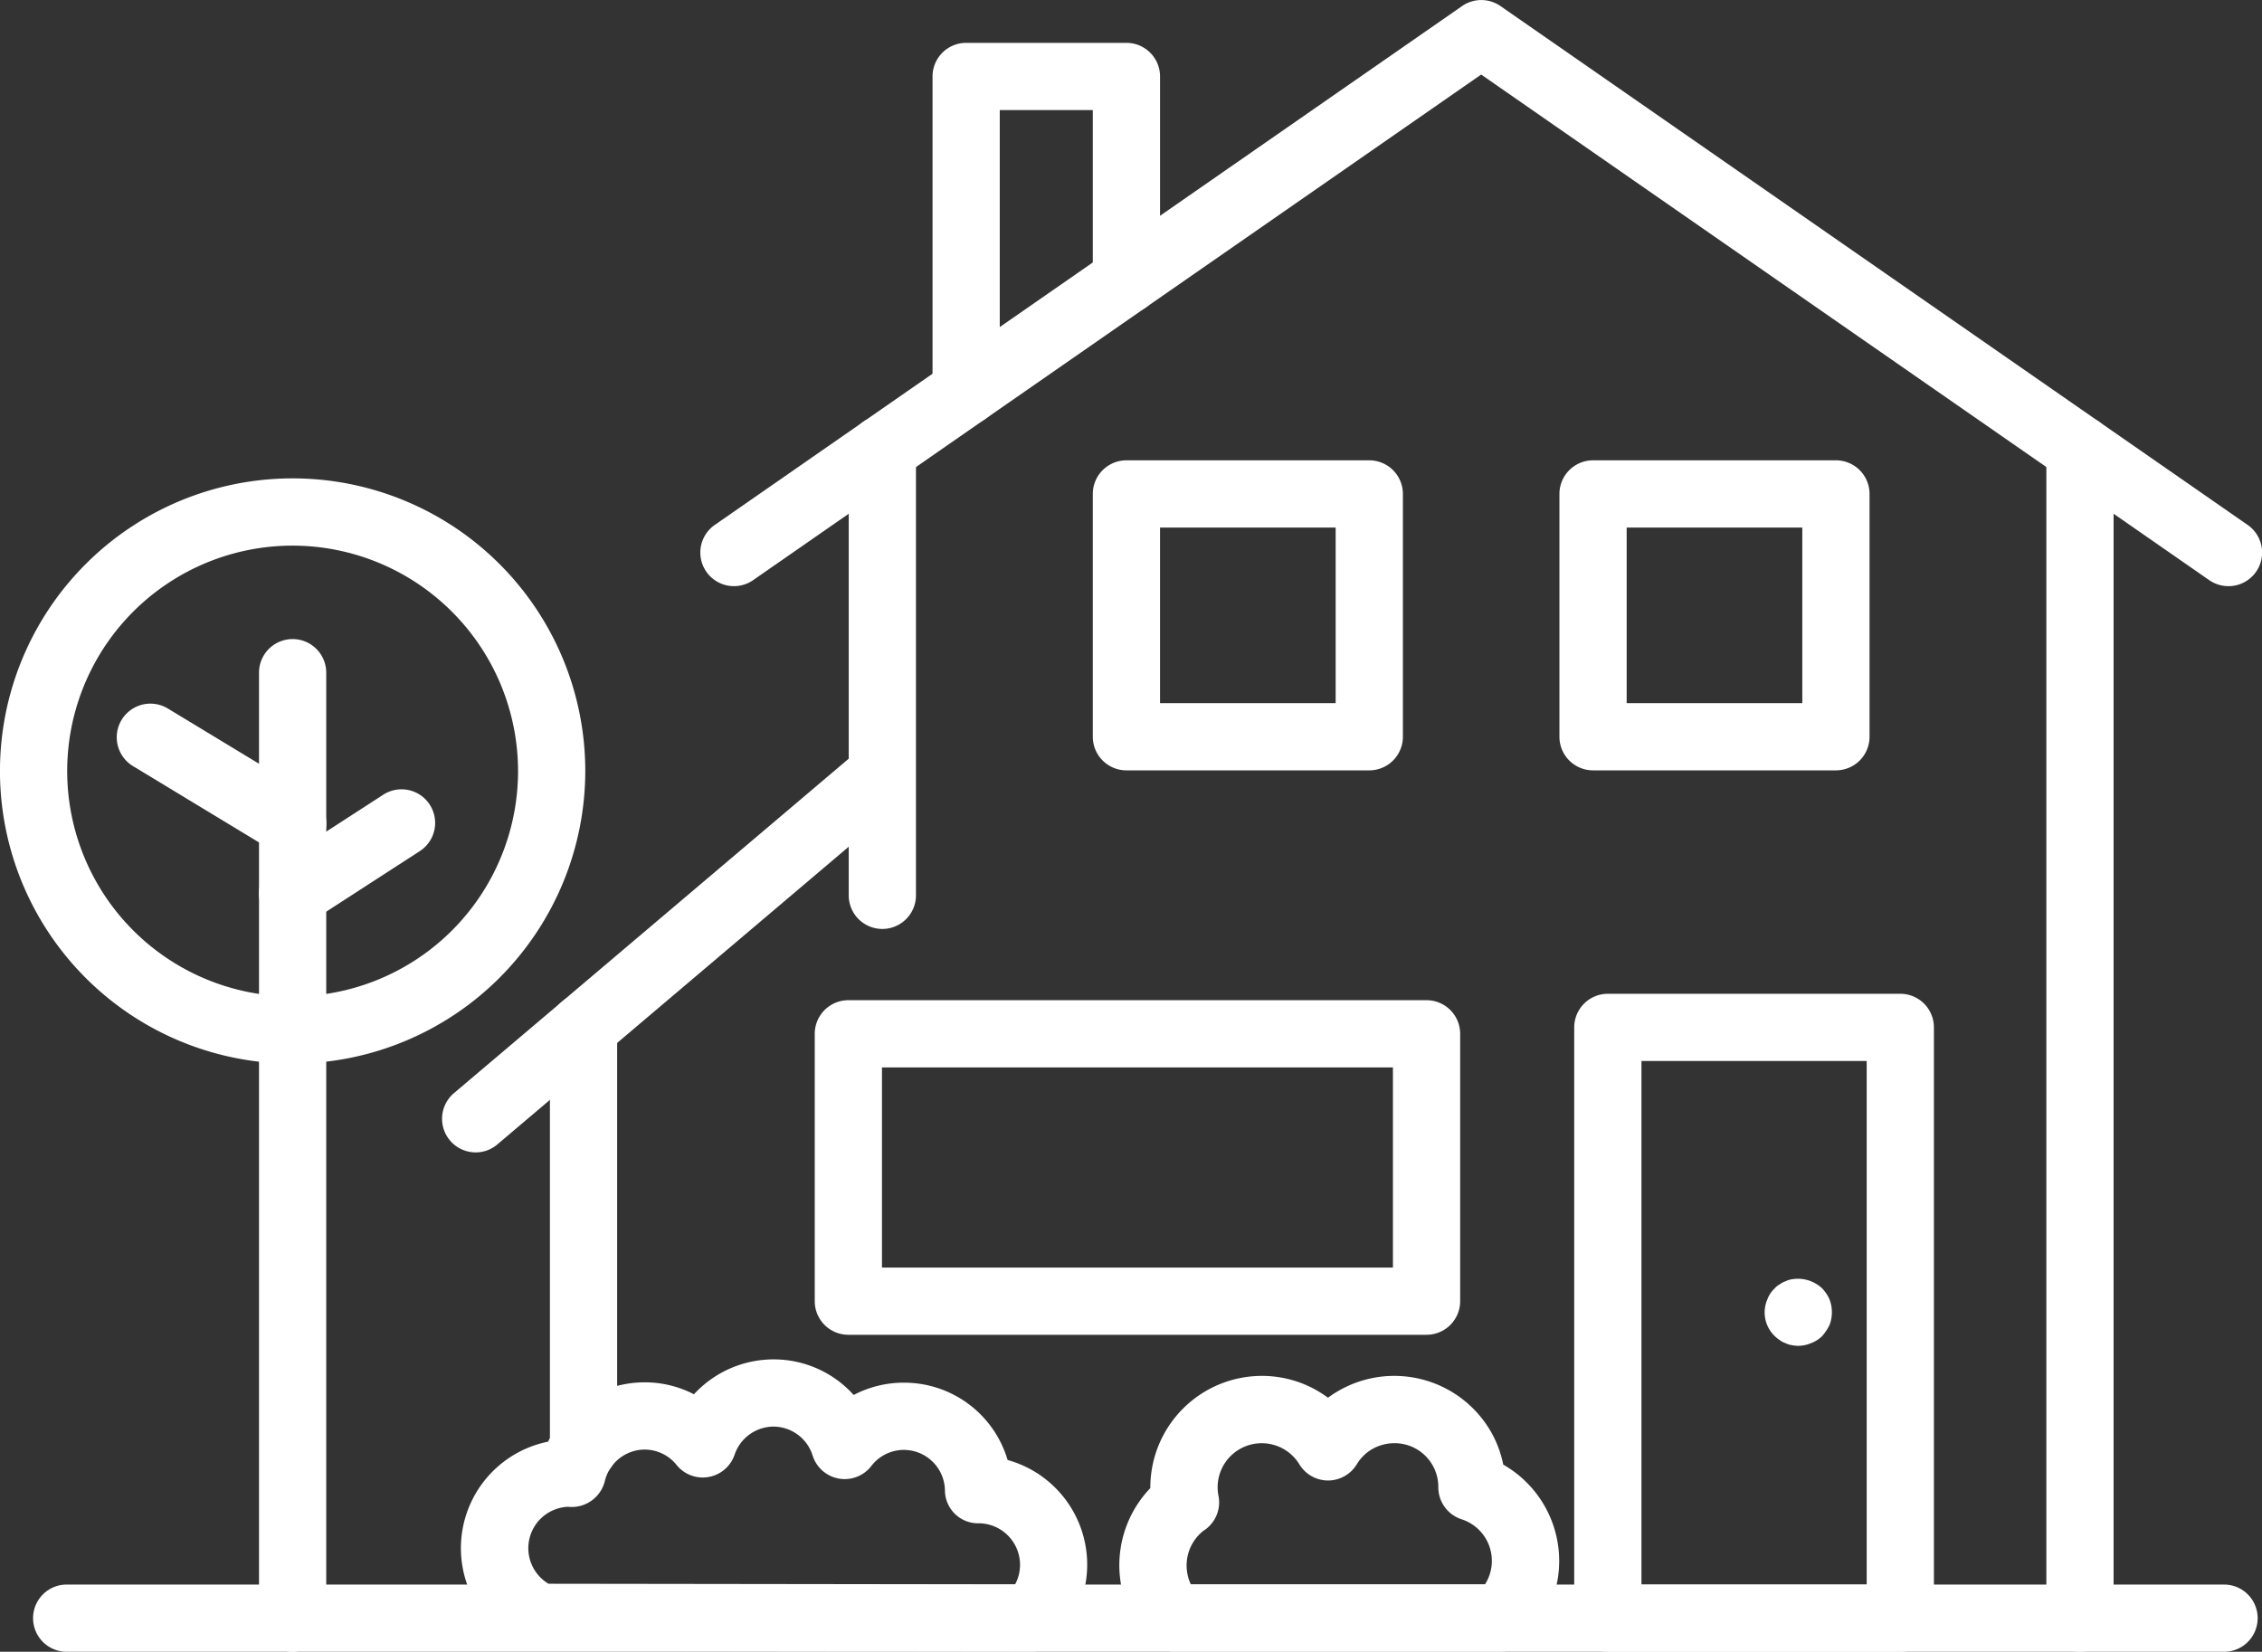 <?xml version="1.0" encoding="UTF-8"?> <svg xmlns="http://www.w3.org/2000/svg" width="67.29" height="49.142" viewBox="0 0 67.29 49.142"><rect x="0" y="0" width="67.29" height="49.142" fill="#333333" stroke="none"/><defs><style>.a{fill:#fff;}</style></defs><g transform="translate(-47.905 -51.02)"><path class="a" d="M114.066,100.162H49.889a1,1,0,1,1,0-2h64.177a1,1,0,0,1,0,2Z"></path><path class="a" d="M56.61,100.162a1,1,0,0,1-1-1V71.033a1,1,0,0,1,2,0V99.162A1,1,0,0,1,56.61,100.162Z"></path><path class="a" d="M56.61,82.664a8.706,8.706,0,1,1,8.706-8.706A8.715,8.715,0,0,1,56.61,82.664Zm0-15.411a6.706,6.706,0,1,0,6.706,6.705A6.713,6.713,0,0,0,56.61,67.253Z"></path><path class="a" d="M74.153,78.657a1,1,0,0,1-1-1V64.392a1,1,0,1,1,2,0V77.657A1,1,0,0,1,74.153,78.657Z"></path><path class="a" d="M109.78,100.162a1,1,0,0,1-1-1V64.392a1,1,0,1,1,2,0v34.77A1,1,0,0,1,109.78,100.162Z"></path><path class="a" d="M62.056,85.305a1,1,0,0,1-.647-1.763l12.1-10.252A1,1,0,0,1,74.8,74.815L62.7,85.068A.993.993,0,0,1,62.056,85.305Z"></path><path class="a" d="M65.264,95.1a1,1,0,0,1-1-1V81.586a1,1,0,0,1,2,0V94.1A1,1,0,0,1,65.264,95.1Z"></path><path class="a" d="M56.611,78.6a1,1,0,0,1-.545-1.84l3.218-2.082a1,1,0,1,1,1.087,1.678l-3.218,2.083A.992.992,0,0,1,56.611,78.6Z"></path><path class="a" d="M56.609,76.519a1,1,0,0,1-.517-.144l-4.233-2.564A1,1,0,0,1,52.9,72.1l4.232,2.564a1,1,0,0,1-.519,1.855Z"></path><path class="a" d="M114.194,68.458a1,1,0,0,1-.569-.178L91.967,53.238,70.309,68.28a1,1,0,1,1-1.141-1.643L91.4,51.2a1,1,0,0,1,1.141,0l22.228,15.438a1,1,0,0,1-.571,1.821Z"></path><path class="a" d="M104.435,100.162h-8.7a1,1,0,0,1-1-1V81.586a1,1,0,0,1,1-1h8.7a1,1,0,0,1,1,1V99.162A1,1,0,0,1,104.435,100.162Zm-7.7-2h6.7V82.586h-6.7Z"></path><path class="a" d="M90.342,90.731h-17.2a1,1,0,0,1-1-1V81.777a1,1,0,0,1,1-1h17.2a1,1,0,0,1,1,1v7.954A1,1,0,0,1,90.342,90.731Zm-16.2-2h15.2V82.777h-15.2Z"></path><path class="a" d="M88.638,73.939H81.414a1,1,0,0,1-1-1V65.715a1,1,0,0,1,1-1h7.224a1,1,0,0,1,1,1v7.224A1,1,0,0,1,88.638,73.939Zm-6.224-2h5.224V66.715H82.414Z"></path><path class="a" d="M102.52,73.939H95.295a1,1,0,0,1-1-1V65.715a1,1,0,0,1,1-1h7.225a1,1,0,0,1,1,1v7.224A1,1,0,0,1,102.52,73.939Zm-6.225-2h5.225V66.715H96.295Z"></path><path class="a" d="M76.646,63.661a1,1,0,0,1-1-1V53.295a1,1,0,0,1,1-1h4.768a1,1,0,0,1,1,1V59.35a1,1,0,1,1-2,0V54.295H77.646v8.366A1,1,0,0,1,76.646,63.661Z"></path><path class="a" d="M101.4,91.06a1.225,1.225,0,0,1-.19-.02.6.6,0,0,1-.19-.06.556.556,0,0,1-.17-.09.983.983,0,0,1-.15-.12.974.974,0,0,1-.22-1.09.834.834,0,0,1,.22-.33.443.443,0,0,1,.15-.12.556.556,0,0,1,.17-.09.6.6,0,0,1,.19-.06,1.054,1.054,0,0,1,.9.27,1.12,1.12,0,0,1,.22.33,1.066,1.066,0,0,1,0,.76,1.461,1.461,0,0,1-.22.33.933.933,0,0,1-.33.21A1,1,0,0,1,101.4,91.06Z"></path><path class="a" d="M78.588,100.156h0l-14.607-.019a1.014,1.014,0,0,1-.388-.078,3.233,3.233,0,0,1,.616-6.148,3.218,3.218,0,0,1,2.875-1.765,3.161,3.161,0,0,1,1.464.355,3.224,3.224,0,0,1,2.366-1.038h0A3.2,3.2,0,0,1,73.3,92.522a3.194,3.194,0,0,1,1.489-.366h0a3.209,3.209,0,0,1,3.09,2.3,3.232,3.232,0,0,1,1.412,5.409A1,1,0,0,1,78.588,100.156ZM64.216,98.138l13.886.018a1.218,1.218,0,0,0,.147-.582,1.236,1.236,0,0,0-1.211-1.235.985.985,0,0,1-1.023-.977,1.225,1.225,0,0,0-1.227-1.206h0a1.222,1.222,0,0,0-.966.483,1,1,0,0,1-1.742-.312,1.225,1.225,0,0,0-1.164-.864h0a1.229,1.229,0,0,0-1.159.838,1,1,0,0,1-1.722.307,1.221,1.221,0,0,0-.947-.462h0a1.227,1.227,0,0,0-1.192.943,1.012,1.012,0,0,1-.993.765c-.023,0-.057,0-.088-.006a1.233,1.233,0,0,0-.594,2.29Z"></path><path class="a" d="M92.539,100.156H82.833a1,1,0,0,1-.728-.315l.728-.685-.76.652a2.221,2.221,0,0,1-.2-.222,3.317,3.317,0,0,1,.252-4.294v-.021a3.321,3.321,0,0,1,3.316-3.317,3.287,3.287,0,0,1,1.969.65,3.318,3.318,0,0,1,4.62.668,3.244,3.244,0,0,1,.594,1.322,3.3,3.3,0,0,1,.592,5.3A1,1,0,0,1,92.539,100.156Zm-9.205-2h8.747a1.3,1.3,0,0,0-.7-1.937,1,1,0,0,1-.689-.951,1.3,1.3,0,0,0-1.126-1.3,1.33,1.33,0,0,0-.975.253,1.312,1.312,0,0,0-.326.366,1,1,0,0,1-.852.479h0a1,1,0,0,1-.852-.477,1.312,1.312,0,0,0-2.434.684,1.376,1.376,0,0,0,.026.25,1,1,0,0,1-.39,1l-.061.041a1.316,1.316,0,0,0-.368,1.6Z"></path></g></svg> 